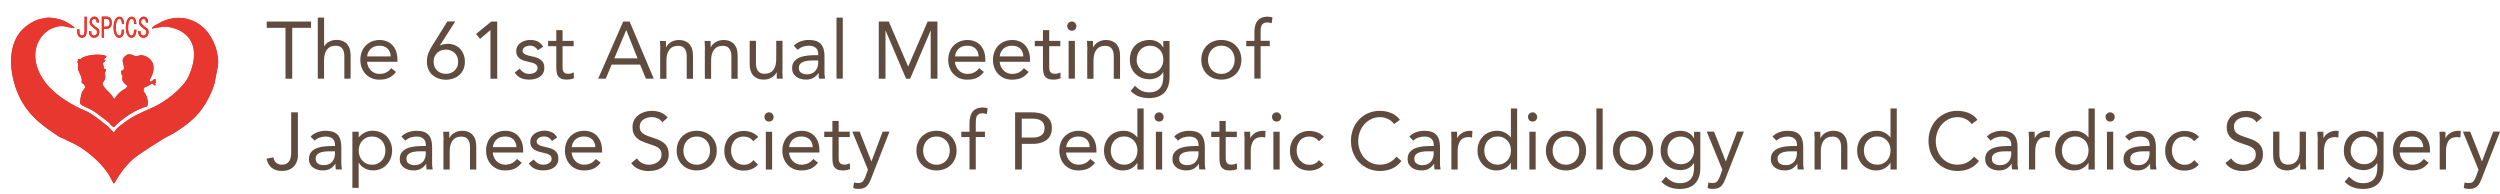 <?xml version="1.0" encoding="UTF-8"?>
<svg xmlns="http://www.w3.org/2000/svg" xmlns:xlink="http://www.w3.org/1999/xlink" viewBox="0 0 450 35">
  <defs>
    <style>
      .n {
        fill-rule: evenodd;
      }

      .n, .p, .q, .s {
        stroke-width: 0px;
      }

      .n, .q {
        fill: #e7372f;
      }

      .u {
        isolation: isolate;
      }

      .s {
        fill: #604c3f;
      }

    </style>
  </defs>
  <g class="u">
    <g id="m" data-name="logo">
      <g>
        <path class="s" d="m55.98,5.01h-3.38v9.16h-1.21V5.01h-3.38v-1.13h7.98v1.13Z"/>
        <path class="s" d="m57.21,3.17h1.13v5.13h.03c.08-.14.18-.27.32-.4.13-.13.3-.25.48-.36.19-.11.4-.19.63-.26.23-.07.48-.1.74-.1.44,0,.83.07,1.15.2.32.14.59.32.8.57s.37.54.47.88c.1.34.15.72.15,1.13v4.2h-1.13v-4.09c0-.57-.13-1.02-.38-1.35-.25-.33-.64-.49-1.17-.49-.37,0-.68.06-.95.19-.27.13-.48.31-.65.54-.17.23-.29.51-.38.83-.08.32-.12.67-.12,1.06v3.31h-1.13V3.17Z"/>
        <path class="s" d="m71.3,12.93c-.4.52-.85.89-1.33,1.1-.48.21-1.04.31-1.68.31-.53,0-1.01-.09-1.43-.28s-.78-.44-1.08-.76c-.29-.32-.52-.7-.68-1.13s-.24-.9-.24-1.4c0-.52.09-1.01.26-1.45.17-.44.41-.82.72-1.13.31-.31.67-.56,1.1-.73.42-.17.89-.26,1.39-.26.47,0,.91.08,1.3.24.4.16.74.39,1.02.7.28.31.5.68.66,1.12.15.44.23.94.23,1.5v.36h-5.47c.02.29.09.57.21.84.12.27.28.5.47.7.19.2.42.36.68.47.26.12.54.17.85.17.49,0,.91-.09,1.24-.26.34-.17.64-.43.91-.77l.85.67Zm-.97-2.78c-.02-.58-.21-1.05-.56-1.4-.36-.35-.85-.52-1.48-.52s-1.13.17-1.52.52c-.39.35-.62.81-.69,1.4h4.25Z"/>
        <path class="s" d="m79.19,8.16l.03.03c.19-.11.42-.18.67-.23.26-.05.49-.07.7-.07.44,0,.86.08,1.24.23.38.16.71.38.98.66s.49.63.64,1.03.23.83.23,1.31c0,.5-.09.95-.26,1.35-.17.4-.41.73-.72,1.01-.31.28-.67.49-1.09.64s-.87.23-1.35.23-.93-.07-1.35-.23-.78-.36-1.09-.64c-.31-.28-.55-.61-.72-1.01-.17-.4-.26-.85-.26-1.35,0-.59.09-1.11.27-1.56.18-.45.41-.89.69-1.34l2.72-4.35h1.42l-2.75,4.29Zm1.07.77c-.31,0-.6.05-.87.15-.27.1-.5.25-.7.44-.2.19-.35.42-.47.69-.12.27-.17.57-.17.9s.06.64.17.91c.12.27.27.49.47.68.2.19.43.33.7.44.27.1.56.15.87.15s.6-.05.87-.15c.27-.1.5-.25.7-.44.2-.19.35-.42.47-.68.12-.27.17-.57.17-.91s-.06-.63-.17-.9c-.12-.27-.27-.5-.47-.69-.2-.19-.43-.33-.7-.44-.27-.1-.56-.15-.87-.15Z"/>
        <path class="s" d="m89.49,14.17h-1.21V5.44h-.03l-1.84,1.56-.72-.89,2.75-2.24h1.06v10.29Z"/>
        <path class="s" d="m93.54,12.38c.22.28.47.5.73.67.27.16.6.25,1,.25.17,0,.35-.02.53-.06.18-.04.34-.1.48-.19s.26-.2.35-.33c.09-.13.13-.29.13-.47s-.04-.33-.12-.45c-.08-.12-.19-.22-.33-.3-.14-.08-.29-.15-.46-.2s-.35-.09-.54-.13c-.32-.07-.62-.15-.91-.23-.29-.09-.54-.2-.76-.34-.22-.14-.39-.32-.52-.55-.13-.22-.2-.51-.2-.86,0-.33.07-.62.22-.87.14-.25.34-.46.58-.63.24-.16.51-.29.81-.38.3-.09.61-.13.93-.13.48,0,.93.1,1.34.29.41.19.73.51.96.94l-.94.63c-.14-.24-.33-.44-.57-.59-.24-.15-.52-.23-.86-.23-.15,0-.31.02-.47.06-.16.04-.3.1-.43.17-.13.08-.23.18-.31.3s-.12.26-.12.41c0,.15.05.27.14.37.09.1.22.19.38.27.16.08.34.15.55.2.21.06.42.11.64.15.3.06.58.13.85.23.27.09.51.22.71.37.2.16.36.35.48.58.12.23.17.52.17.86,0,.39-.08.72-.23.99-.15.27-.36.49-.61.66-.26.17-.54.29-.87.37-.32.08-.65.12-.99.12-.58,0-1.08-.09-1.5-.27s-.8-.51-1.14-1l.9-.7Z"/>
        <path class="s" d="m103.26,8.32h-2v3.4c0,.22,0,.43.01.62,0,.19.05.35.12.49.07.14.17.25.3.33.13.08.33.12.58.12.16,0,.33-.02.51-.06.17-.04.34-.1.49-.17l.04,1.03c-.19.09-.41.15-.64.19-.24.04-.46.06-.67.06-.4,0-.73-.05-.97-.16s-.43-.26-.56-.45c-.14-.19-.22-.43-.27-.72-.04-.29-.07-.6-.07-.95v-3.74h-1.47v-.96h1.47v-1.93h1.13v1.93h2v.96Z"/>
        <path class="s" d="m112.19,3.87h1.14l4.35,10.29h-1.42l-1.04-2.53h-5.12l-1.06,2.53h-1.37l4.51-10.29Zm.55,1.57h-.03l-2.13,5.06h4.18l-2.02-5.06Z"/>
        <path class="s" d="m118.85,8.98c0-.31,0-.6-.03-.87-.02-.27-.03-.52-.03-.74h1.07c0,.18,0,.37.01.55,0,.18.01.37.01.57h.03c.08-.16.19-.32.33-.48.14-.15.31-.29.5-.41.19-.12.41-.22.65-.29.24-.07.5-.11.78-.11.44,0,.83.07,1.15.2.32.14.59.32.8.57s.37.54.47.88c.1.34.15.72.15,1.13v4.2h-1.13v-4.09c0-.57-.13-1.02-.38-1.35-.25-.33-.64-.49-1.17-.49-.37,0-.68.06-.95.19-.27.13-.48.31-.65.54-.17.23-.29.51-.38.83-.08.32-.12.67-.12,1.06v3.31h-1.13v-5.19Z"/>
        <path class="s" d="m126.89,8.98c0-.31,0-.6-.03-.87-.02-.27-.03-.52-.03-.74h1.07c0,.18,0,.37.01.55,0,.18.01.37.01.57h.03c.08-.16.19-.32.33-.48.14-.15.31-.29.5-.41.19-.12.41-.22.65-.29.24-.07.5-.11.78-.11.44,0,.83.07,1.15.2.32.14.59.32.8.57s.37.54.47.88c.1.34.15.72.15,1.13v4.2h-1.13v-4.09c0-.57-.13-1.02-.38-1.35-.25-.33-.64-.49-1.17-.49-.37,0-.68.06-.95.19-.27.13-.48.31-.65.54-.17.23-.29.51-.38.83-.08.32-.12.67-.12,1.06v3.31h-1.13v-5.19Z"/>
        <path class="s" d="m140.83,12.55c0,.31,0,.6.03.87.02.27.03.52.03.74h-1.07c0-.18,0-.37-.01-.55,0-.18-.01-.37-.01-.57h-.03c-.08.16-.19.32-.33.48s-.31.29-.5.41c-.19.12-.41.22-.65.29-.24.07-.5.11-.78.11-.44,0-.83-.07-1.15-.2-.32-.14-.59-.32-.8-.57-.21-.24-.37-.54-.47-.88-.1-.34-.15-.72-.15-1.13v-4.2h1.13v4.09c0,.57.13,1.02.38,1.35.25.33.64.49,1.17.49.37,0,.68-.06.95-.19.26-.13.48-.31.65-.54.17-.23.29-.51.38-.83.08-.32.12-.67.12-1.06v-3.31h1.13v5.19Z"/>
        <path class="s" d="m142.88,8.23c.35-.36.76-.62,1.24-.79.48-.17.96-.25,1.45-.25,1,0,1.73.24,2.17.71.44.48.67,1.2.67,2.17v2.92c0,.19,0,.4.03.6.02.21.04.4.07.57h-1.08c-.04-.16-.06-.33-.07-.52,0-.19,0-.36,0-.5h-.03c-.22.35-.52.63-.89.86-.37.22-.82.33-1.34.33-.35,0-.67-.04-.98-.13-.3-.09-.57-.22-.8-.39s-.41-.38-.54-.63c-.14-.25-.2-.54-.2-.87,0-.56.14-1,.43-1.32.29-.32.65-.56,1.08-.71.43-.15.89-.25,1.39-.29.5-.04.95-.06,1.37-.06h.43v-.2c0-.49-.15-.87-.44-1.12-.29-.25-.71-.38-1.24-.38-.37,0-.73.06-1.08.18-.35.12-.66.31-.93.56l-.71-.74Zm3.27,2.66c-.72,0-1.3.1-1.72.31s-.64.54-.64,1c0,.43.14.73.43.91s.64.27,1.06.27c.33,0,.61-.06.86-.17.25-.11.45-.26.61-.44.16-.18.29-.4.38-.65.09-.25.13-.51.14-.79v-.44h-1.13Z"/>
        <path class="s" d="m150.57,3.17h1.13v10.99h-1.13V3.17Z"/>
        <path class="s" d="m158.17,3.87h1.81l3.47,8.07h.03l3.5-8.07h1.76v10.29h-1.21V5.53h-.03l-3.67,8.64h-.74l-3.67-8.64h-.03v8.64h-1.21V3.87Z"/>
        <path class="s" d="m177.12,12.93c-.4.52-.85.89-1.33,1.1-.48.21-1.04.31-1.68.31-.53,0-1.01-.09-1.43-.28s-.78-.44-1.08-.76c-.29-.32-.52-.7-.68-1.13s-.24-.9-.24-1.4c0-.52.09-1.01.26-1.45.17-.44.41-.82.72-1.13.31-.31.67-.56,1.1-.73.42-.17.89-.26,1.39-.26.47,0,.91.08,1.3.24.4.16.74.39,1.02.7.28.31.5.68.66,1.12.15.44.23.94.23,1.5v.36h-5.47c.02.29.09.57.21.84.12.27.28.5.47.7.19.2.42.36.68.47.26.12.54.17.85.17.49,0,.91-.09,1.24-.26.34-.17.64-.43.91-.77l.85.67Zm-.97-2.78c-.02-.58-.21-1.05-.56-1.4-.36-.35-.85-.52-1.48-.52s-1.13.17-1.52.52c-.39.35-.62.81-.69,1.4h4.25Z"/>
        <path class="s" d="m185.17,12.93c-.4.52-.85.89-1.33,1.1-.48.21-1.04.31-1.68.31-.53,0-1.01-.09-1.43-.28s-.78-.44-1.08-.76c-.29-.32-.52-.7-.68-1.13s-.24-.9-.24-1.4c0-.52.09-1.01.26-1.45.17-.44.41-.82.72-1.13.31-.31.67-.56,1.1-.73.42-.17.89-.26,1.39-.26.47,0,.91.08,1.3.24.4.16.74.39,1.02.7.28.31.5.68.66,1.12.15.44.23.94.23,1.5v.36h-5.47c.02.29.09.57.21.84.12.27.28.5.47.7.19.2.42.36.68.47.26.12.54.17.85.17.49,0,.91-.09,1.24-.26.34-.17.64-.43.91-.77l.85.67Zm-.97-2.78c-.02-.58-.21-1.05-.56-1.4-.36-.35-.85-.52-1.48-.52s-1.13.17-1.52.52c-.39.35-.62.81-.69,1.4h4.25Z"/>
        <path class="s" d="m190.86,8.32h-2v3.4c0,.22,0,.43.01.62,0,.19.05.35.12.49.07.14.17.25.3.33.13.08.33.12.58.12.16,0,.33-.02.51-.06.17-.04.34-.1.49-.17l.04,1.03c-.19.09-.41.15-.64.19-.24.04-.46.06-.67.06-.4,0-.73-.05-.97-.16s-.43-.26-.56-.45c-.14-.19-.22-.43-.27-.72-.04-.29-.07-.6-.07-.95v-3.74h-1.47v-.96h1.47v-1.93h1.13v1.93h2v.96Z"/>
        <path class="s" d="m192.09,4.7c0-.22.08-.42.24-.58.16-.16.35-.25.59-.25s.43.08.59.25c.16.16.24.36.24.58,0,.24-.08.44-.23.6-.15.16-.35.23-.59.23s-.44-.08-.59-.23c-.15-.15-.23-.35-.23-.6Zm.26,2.66h1.13v6.8h-1.13v-6.8Z"/>
        <path class="s" d="m195.72,8.98c0-.31,0-.6-.03-.87-.02-.27-.03-.52-.03-.74h1.07c0,.18,0,.37.01.55,0,.18.01.37.01.57h.03c.08-.16.19-.32.33-.48.14-.15.31-.29.5-.41.19-.12.41-.22.65-.29.24-.07.5-.11.78-.11.44,0,.83.07,1.15.2.32.14.59.32.8.57s.37.54.47.88c.1.34.15.72.15,1.13v4.2h-1.13v-4.09c0-.57-.13-1.02-.38-1.35-.25-.33-.64-.49-1.17-.49-.37,0-.68.06-.95.19-.27.13-.48.31-.65.54-.17.23-.29.51-.38.83-.08.32-.12.67-.12,1.06v3.31h-1.13v-5.19Z"/>
        <path class="s" d="m210.52,13.86c0,1.24-.32,2.18-.95,2.83-.63.64-1.55.97-2.74.97-.67,0-1.27-.1-1.8-.29-.54-.19-1.04-.53-1.53-1l.81-.93c.36.39.74.68,1.14.88.4.2.86.3,1.38.3s.92-.08,1.25-.23c.33-.15.59-.35.79-.61.19-.26.33-.55.4-.88.08-.33.12-.67.12-1.03v-.87h-.03c-.27.44-.62.76-1.06.96s-.88.31-1.33.31c-.53,0-1.02-.09-1.46-.26-.44-.17-.82-.42-1.14-.73-.32-.31-.56-.68-.74-1.1-.17-.43-.26-.89-.26-1.4,0-.55.09-1.05.26-1.5.17-.45.42-.82.73-1.13.31-.31.69-.54,1.14-.71.44-.16.94-.25,1.48-.25.23,0,.46.03.69.08.23.05.46.14.67.25.22.11.41.25.59.42.17.17.32.37.43.59h.03v-1.16h1.13v6.5Zm-5.93-3.1c0,.35.06.67.19.97.13.3.3.55.51.77.22.22.47.39.76.52.29.13.6.19.93.19.39,0,.73-.07,1.03-.2.3-.14.55-.32.76-.55.21-.23.36-.49.47-.79.11-.3.16-.61.16-.94,0-.37-.06-.71-.17-1.01s-.28-.57-.49-.79c-.21-.22-.47-.39-.77-.52-.3-.12-.63-.18-.98-.18s-.68.07-.98.2-.54.31-.75.54c-.21.23-.37.49-.48.8-.12.31-.17.64-.17,1Z"/>
        <path class="s" d="m216.23,10.76c0-.53.09-1.02.27-1.45.18-.44.43-.81.75-1.13.32-.31.7-.56,1.14-.73.44-.17.93-.26,1.45-.26s1,.09,1.45.26c.44.17.82.42,1.14.73.32.32.57.69.75,1.13.18.44.27.92.27,1.45s-.09,1.02-.27,1.45c-.18.44-.43.81-.75,1.13-.32.32-.7.56-1.14.73-.44.17-.93.26-1.45.26s-1-.09-1.45-.26c-.44-.17-.82-.42-1.14-.73-.32-.31-.57-.69-.75-1.13-.18-.44-.27-.92-.27-1.45Zm1.21,0c0,.36.06.69.17,1,.11.31.27.57.48.8.21.23.47.41.76.54.29.13.62.2.99.2s.7-.07.99-.2c.29-.13.55-.31.76-.54.21-.23.37-.49.48-.8.11-.31.17-.64.17-1s-.06-.69-.17-1c-.11-.31-.27-.57-.48-.8-.21-.23-.47-.41-.76-.54s-.62-.2-.99-.2-.7.07-.99.2-.55.31-.76.54c-.21.23-.37.49-.48.8-.11.31-.17.64-.17,1Z"/>
        <path class="s" d="m225.79,8.32h-1.47v-.96h1.47v-1.53c0-.42.04-.8.12-1.14.08-.34.21-.64.4-.89.19-.25.44-.45.74-.59.31-.14.69-.21,1.14-.21.14,0,.3.01.46.04.16.03.3.07.4.13l-.16,1.02c-.27-.1-.53-.15-.77-.15-.29,0-.52.05-.68.15-.16.1-.29.24-.37.42-.08.18-.13.4-.14.65-.01.25-.02.52-.02.81v1.28h1.65v.96h-1.65v5.84h-1.13v-5.84Z"/>
        <path class="s" d="m53.65,27.85c0,.35-.05.7-.15,1.04-.1.34-.27.66-.49.94-.23.28-.53.51-.9.68s-.83.26-1.38.26c-.72,0-1.33-.18-1.81-.55-.48-.37-.79-.92-.93-1.66l1.21-.25c.08.41.24.73.5.97.26.24.6.36,1.03.36.35,0,.63-.06.85-.19.22-.13.39-.29.51-.49s.2-.44.25-.71c.05-.27.07-.54.07-.82v-7.21h1.21v7.63Z"/>
        <path class="s" d="m55.91,24.58c.35-.36.76-.62,1.24-.79.48-.17.96-.25,1.45-.25,1,0,1.73.24,2.17.71.44.48.67,1.2.67,2.17v2.92c0,.19,0,.4.03.6.02.21.04.4.07.57h-1.08c-.04-.16-.06-.33-.07-.52,0-.19,0-.36,0-.5h-.03c-.22.35-.52.63-.89.86-.37.22-.82.33-1.34.33-.35,0-.67-.04-.98-.13-.3-.09-.57-.22-.8-.39s-.41-.38-.54-.63c-.14-.25-.2-.54-.2-.87,0-.56.14-1,.43-1.32.29-.32.65-.56,1.08-.71.43-.15.89-.25,1.39-.29.5-.04.95-.06,1.37-.06h.43v-.2c0-.49-.15-.87-.44-1.12-.29-.25-.71-.38-1.24-.38-.37,0-.73.06-1.08.18-.35.12-.66.31-.93.56l-.71-.74Zm3.27,2.66c-.72,0-1.3.1-1.72.31s-.64.54-.64,1c0,.43.14.73.43.91s.64.27,1.06.27c.33,0,.61-.06.86-.17.25-.11.45-.26.61-.44.16-.18.29-.4.38-.65.09-.25.13-.51.14-.79v-.44h-1.13Z"/>
        <path class="s" d="m63.44,23.71h1.13v.99h.03c.31-.37.67-.65,1.08-.86.41-.2.86-.31,1.35-.31.53,0,1.01.09,1.45.27.44.18.81.43,1.12.75.31.32.55.7.72,1.13.17.44.26.91.26,1.42s-.09.99-.26,1.42c-.17.44-.41.81-.72,1.13-.3.32-.66.57-1.08.75s-.86.27-1.33.27c-.61,0-1.14-.13-1.6-.4-.46-.27-.79-.59-1-.98h-.03v4.52h-1.13v-10.12Zm1.13,3.4c0,.36.06.69.17,1,.11.31.27.57.48.8s.47.41.76.54c.29.13.62.2.99.2s.7-.07.99-.2c.29-.13.55-.31.76-.54.21-.23.37-.49.48-.8.11-.31.17-.64.17-1s-.06-.69-.17-1c-.11-.31-.27-.57-.48-.8-.21-.23-.47-.41-.76-.54-.29-.13-.62-.2-.99-.2s-.7.07-.99.2c-.29.13-.55.31-.76.54-.21.23-.37.49-.48.8-.11.31-.17.64-.17,1Z"/>
        <path class="s" d="m72.25,24.58c.35-.36.76-.62,1.24-.79.48-.17.96-.25,1.45-.25,1,0,1.73.24,2.17.71.44.48.67,1.2.67,2.17v2.92c0,.19,0,.4.03.6.02.21.04.4.07.57h-1.08c-.04-.16-.06-.33-.07-.52,0-.19,0-.36,0-.5h-.03c-.22.35-.52.63-.89.86-.37.22-.82.33-1.34.33-.35,0-.67-.04-.98-.13-.3-.09-.57-.22-.8-.39s-.41-.38-.54-.63c-.14-.25-.2-.54-.2-.87,0-.56.14-1,.43-1.32.29-.32.65-.56,1.08-.71.43-.15.89-.25,1.39-.29.5-.04.95-.06,1.37-.06h.43v-.2c0-.49-.15-.87-.44-1.12-.29-.25-.71-.38-1.24-.38-.37,0-.73.06-1.08.18-.35.12-.66.31-.93.56l-.71-.74Zm3.27,2.66c-.72,0-1.3.1-1.72.31s-.64.54-.64,1c0,.43.14.73.43.91s.64.27,1.06.27c.33,0,.61-.06.86-.17.25-.11.45-.26.61-.44.16-.18.29-.4.38-.65.09-.25.13-.51.14-.79v-.44h-1.13Z"/>
        <path class="s" d="m79.84,25.32c0-.31,0-.6-.03-.87-.02-.27-.03-.52-.03-.74h1.07c0,.18,0,.37.01.55,0,.18.01.37.01.57h.03c.08-.16.19-.32.33-.48.14-.15.31-.29.5-.41.19-.12.41-.22.65-.29.24-.07.5-.11.78-.11.44,0,.83.07,1.15.2.32.14.59.32.8.57s.37.54.47.88c.1.34.15.72.15,1.13v4.2h-1.13v-4.09c0-.57-.13-1.02-.38-1.35-.25-.33-.64-.49-1.17-.49-.37,0-.68.06-.95.19-.27.13-.48.31-.65.54-.17.23-.29.51-.38.83-.08.32-.12.67-.12,1.06v3.31h-1.13v-5.19Z"/>
        <path class="s" d="m93.93,29.27c-.4.52-.85.89-1.33,1.1-.48.21-1.04.31-1.68.31-.53,0-1.01-.09-1.43-.28s-.78-.44-1.08-.76c-.29-.32-.52-.7-.68-1.13s-.24-.9-.24-1.4c0-.52.09-1.01.26-1.45.17-.44.41-.82.72-1.13.31-.31.67-.56,1.1-.73.42-.17.89-.26,1.39-.26.47,0,.91.08,1.3.24.4.16.74.39,1.02.7.28.31.5.68.66,1.12.15.44.23.94.23,1.5v.36h-5.47c.02.29.09.57.21.84.12.27.28.5.47.7.19.2.42.36.68.47.26.12.54.17.85.17.49,0,.91-.09,1.24-.26.34-.17.64-.43.91-.77l.85.67Zm-.97-2.78c-.02-.58-.21-1.05-.56-1.4-.36-.35-.85-.52-1.48-.52s-1.13.17-1.52.52c-.39.35-.62.81-.69,1.4h4.25Z"/>
        <path class="s" d="m96.07,28.72c.22.28.47.5.73.67.27.16.6.25,1,.25.17,0,.35-.02.53-.06.18-.04.34-.1.48-.19s.26-.2.35-.33c.09-.13.13-.29.13-.47s-.04-.33-.12-.45c-.08-.12-.19-.22-.33-.3-.14-.08-.29-.15-.46-.2s-.35-.09-.54-.13c-.32-.07-.62-.15-.91-.23-.29-.09-.54-.2-.76-.34-.22-.14-.39-.32-.52-.55-.13-.22-.2-.51-.2-.86,0-.33.07-.62.22-.87.14-.25.34-.46.58-.63.24-.16.51-.29.81-.38.3-.09.61-.13.93-.13.48,0,.93.1,1.34.29.41.19.73.51.96.94l-.94.63c-.14-.24-.33-.44-.57-.59-.24-.15-.52-.23-.86-.23-.15,0-.31.02-.47.06-.16.04-.3.1-.43.17-.13.08-.23.18-.31.3s-.12.26-.12.41c0,.15.05.27.14.37.09.1.22.19.38.27.16.08.34.15.55.2.21.06.42.11.64.15.3.06.58.13.85.23.27.09.51.22.71.37.2.16.36.35.48.58.12.23.17.52.17.86,0,.39-.08.72-.23.99-.15.27-.36.49-.61.66-.26.17-.54.29-.87.37-.32.08-.65.12-.99.12-.58,0-1.08-.09-1.5-.27s-.8-.51-1.14-1l.9-.7Z"/>
        <path class="s" d="m108.13,29.27c-.4.52-.85.89-1.33,1.1-.48.21-1.04.31-1.68.31-.53,0-1.01-.09-1.43-.28s-.78-.44-1.08-.76c-.29-.32-.52-.7-.68-1.13s-.24-.9-.24-1.4c0-.52.09-1.01.26-1.45.17-.44.41-.82.72-1.13.31-.31.67-.56,1.1-.73.42-.17.89-.26,1.39-.26.47,0,.91.08,1.3.24.4.16.74.39,1.02.7.28.31.5.68.66,1.12.15.44.23.94.23,1.5v.36h-5.47c.02.29.09.57.21.84.12.27.28.5.47.7.19.2.42.36.68.47.26.12.54.17.85.17.49,0,.91-.09,1.24-.26.34-.17.64-.43.91-.77l.85.67Zm-.97-2.78c-.02-.58-.21-1.05-.56-1.4-.36-.35-.85-.52-1.48-.52s-1.13.17-1.52.52c-.39.35-.62.81-.69,1.4h4.25Z"/>
        <path class="s" d="m119.21,22.03c-.2-.33-.47-.57-.81-.72-.34-.15-.69-.23-1.06-.23-.27,0-.54.03-.8.1-.26.07-.49.17-.7.31-.21.14-.37.32-.5.54-.13.22-.19.48-.19.79,0,.23.04.44.11.62.07.18.19.34.35.49s.39.28.67.41c.28.13.62.25,1.03.38.4.13.78.26,1.15.41.37.15.7.33.98.55.28.22.51.5.68.84.17.33.25.75.25,1.26s-.1.96-.3,1.34c-.2.38-.47.69-.8.94-.33.25-.72.43-1.15.55-.43.12-.88.18-1.35.18-.3,0-.6-.03-.9-.08-.3-.05-.59-.14-.86-.25s-.53-.26-.77-.44c-.24-.18-.45-.4-.62-.66l1.04-.86c.22.38.53.66.93.86s.81.29,1.26.29c.26,0,.52-.04.79-.12.27-.08.5-.19.72-.34.21-.15.39-.34.52-.56.13-.22.2-.48.2-.77,0-.32-.05-.58-.16-.78-.11-.2-.27-.37-.49-.52s-.5-.28-.84-.39c-.34-.12-.73-.25-1.19-.41-.37-.12-.7-.25-1.01-.4-.31-.15-.58-.33-.8-.55-.23-.22-.4-.48-.54-.79s-.2-.67-.2-1.1c0-.49.1-.93.29-1.29.19-.37.45-.68.78-.92.33-.25.7-.43,1.11-.56.41-.13.85-.19,1.3-.19.58,0,1.11.09,1.58.27.48.18.9.49,1.28.94l-1,.87Z"/>
        <path class="s" d="m121.8,27.11c0-.53.09-1.02.27-1.45.18-.44.43-.81.75-1.13.32-.31.7-.56,1.14-.73.44-.17.93-.26,1.45-.26s1,.09,1.45.26c.44.17.82.42,1.14.73.32.32.57.69.75,1.13.18.44.27.92.27,1.45s-.09,1.02-.27,1.45c-.18.44-.43.81-.75,1.13-.32.32-.7.56-1.14.73-.44.17-.93.26-1.45.26s-1-.09-1.45-.26c-.44-.17-.82-.42-1.14-.73-.32-.31-.57-.69-.75-1.13-.18-.44-.27-.92-.27-1.45Zm1.21,0c0,.36.06.69.17,1,.11.31.27.57.48.8.21.23.47.41.76.54.29.13.62.2.99.2s.7-.07.99-.2c.29-.13.55-.31.76-.54.21-.23.37-.49.48-.8.11-.31.17-.64.17-1s-.06-.69-.17-1c-.11-.31-.27-.57-.48-.8-.21-.23-.47-.41-.76-.54s-.62-.2-.99-.2-.7.07-.99.2-.55.31-.76.54c-.21.23-.37.49-.48.8-.11.31-.17.64-.17,1Z"/>
        <path class="s" d="m135.59,25.41c-.24-.29-.5-.5-.78-.63s-.59-.2-.93-.2c-.38,0-.71.07-1,.2s-.53.31-.72.55c-.19.23-.33.5-.43.81-.1.31-.14.63-.14.98s.06.68.17.98c.11.31.27.57.46.81.2.23.44.41.72.55.28.13.59.2.94.2.74,0,1.32-.28,1.72-.84l.84.8c-.33.38-.71.65-1.16.83-.44.17-.91.26-1.4.26-.52,0-1-.09-1.43-.26-.43-.17-.8-.42-1.11-.74-.3-.32-.54-.7-.71-1.13-.17-.44-.25-.92-.25-1.44s.08-.99.25-1.42c.17-.44.41-.81.72-1.13.31-.32.68-.57,1.11-.75.43-.18.9-.27,1.42-.27s.98.09,1.42.26c.45.17.84.45,1.18.81l-.9.8Z"/>
        <path class="s" d="m137.59,21.05c0-.22.08-.42.24-.58.16-.16.35-.25.59-.25s.43.08.59.25c.16.16.24.36.24.58,0,.24-.08.44-.23.6-.15.16-.35.23-.59.23s-.44-.08-.59-.23c-.15-.15-.23-.35-.23-.6Zm.26,2.66h1.13v6.8h-1.13v-6.8Z"/>
        <path class="s" d="m147.26,29.27c-.4.52-.85.89-1.33,1.1-.48.21-1.04.31-1.68.31-.53,0-1.01-.09-1.43-.28s-.78-.44-1.08-.76c-.29-.32-.52-.7-.68-1.13s-.24-.9-.24-1.4c0-.52.09-1.01.26-1.45.17-.44.41-.82.72-1.13.31-.31.67-.56,1.1-.73.42-.17.89-.26,1.39-.26.47,0,.91.08,1.3.24.4.16.74.39,1.02.7.28.31.5.68.66,1.12.15.44.23.94.23,1.5v.36h-5.47c.02.29.09.57.21.84.12.27.28.5.47.7.19.2.42.36.68.47.26.12.54.17.85.17.49,0,.91-.09,1.24-.26.34-.17.64-.43.91-.77l.85.67Zm-.97-2.78c-.02-.58-.21-1.05-.56-1.4-.36-.35-.85-.52-1.48-.52s-1.13.17-1.52.52c-.39.35-.62.81-.69,1.4h4.25Z"/>
        <path class="s" d="m152.96,24.67h-2v3.4c0,.22,0,.43.01.62,0,.19.05.35.12.49.07.14.17.25.3.33.13.08.33.12.58.12.16,0,.33-.02.51-.06.17-.04.34-.1.49-.17l.04,1.03c-.19.09-.41.15-.64.19-.24.04-.46.06-.67.06-.4,0-.73-.05-.97-.16s-.43-.26-.56-.45c-.14-.19-.22-.43-.27-.72-.04-.29-.07-.6-.07-.95v-3.74h-1.47v-.96h1.47v-1.93h1.13v1.93h2v.96Z"/>
        <path class="s" d="m156.84,32.07c-.12.29-.23.55-.35.79-.12.24-.27.44-.43.61-.17.17-.37.3-.61.39-.24.09-.52.14-.86.14-.16,0-.34,0-.51-.03-.18-.02-.34-.07-.5-.15l.14-.99c.12.05.24.08.36.09.13.01.27.02.43.02.37,0,.64-.1.81-.31.17-.2.32-.48.45-.81l.46-1.28-2.81-6.85h1.32l2.1,5.34h.03l2.01-5.34h1.23l-3.27,8.36Z"/>
        <path class="s" d="m164.95,27.11c0-.53.09-1.02.28-1.45.18-.44.43-.81.75-1.13.32-.31.7-.56,1.14-.73.44-.17.93-.26,1.45-.26s1,.09,1.45.26c.44.17.82.42,1.14.73.32.32.57.69.75,1.13s.28.92.28,1.45-.09,1.02-.28,1.45c-.18.44-.43.81-.75,1.13-.32.32-.7.56-1.14.73-.44.17-.93.26-1.45.26s-1-.09-1.45-.26c-.44-.17-.82-.42-1.14-.73-.32-.31-.57-.69-.75-1.13-.18-.44-.28-.92-.28-1.45Zm1.21,0c0,.36.06.69.17,1,.11.31.27.57.48.8s.47.41.76.54c.29.13.62.2.99.2s.7-.07.99-.2c.29-.13.55-.31.76-.54.21-.23.37-.49.48-.8.11-.31.17-.64.17-1s-.06-.69-.17-1c-.11-.31-.27-.57-.48-.8-.21-.23-.47-.41-.76-.54s-.62-.2-.99-.2-.7.07-.99.2c-.29.13-.55.31-.76.54-.21.23-.37.49-.48.8-.11.31-.17.64-.17,1Z"/>
        <path class="s" d="m174.51,24.67h-1.48v-.96h1.48v-1.53c0-.42.04-.8.12-1.14.08-.34.21-.64.4-.89.19-.25.44-.45.74-.59.31-.14.69-.21,1.14-.21.14,0,.3.01.46.04.16.03.3.07.41.13l-.16,1.02c-.27-.1-.53-.15-.77-.15-.29,0-.52.05-.68.15-.16.1-.29.24-.37.42-.08.18-.13.4-.14.65-.01.25-.02.52-.02.81v1.28h1.65v.96h-1.65v5.84h-1.13v-5.84Z"/>
        <path class="s" d="m182.71,20.22h3.04c.47,0,.92.05,1.35.14.43.09.81.25,1.14.47.33.22.6.51.8.87.2.36.3.81.3,1.35,0,.56-.11,1.03-.32,1.4s-.48.66-.82.87-.7.36-1.09.45-.77.13-1.13.13h-2.05v4.62h-1.21v-10.29Zm1.21,4.54h2.05c.61,0,1.1-.14,1.48-.41s.57-.71.57-1.29-.19-1.01-.57-1.29c-.38-.28-.87-.41-1.48-.41h-2.05v3.4Z"/>
        <path class="s" d="m197.12,29.27c-.41.52-.85.89-1.33,1.1-.48.21-1.04.31-1.68.31-.53,0-1.01-.09-1.43-.28-.42-.19-.78-.44-1.08-.76-.29-.32-.52-.7-.68-1.13-.16-.44-.24-.9-.24-1.4,0-.52.09-1.01.26-1.45.17-.44.41-.82.72-1.13.31-.31.67-.56,1.1-.73.42-.17.89-.26,1.39-.26.47,0,.91.08,1.3.24.4.16.74.39,1.02.7.28.31.5.68.66,1.12.15.44.23.94.23,1.5v.36h-5.47c.02.29.09.57.21.84.12.27.28.5.47.7.19.2.42.36.68.47.26.12.54.17.85.17.49,0,.91-.09,1.24-.26.34-.17.64-.43.91-.77l.85.67Zm-.97-2.78c-.02-.58-.21-1.05-.56-1.4-.36-.35-.85-.52-1.47-.52s-1.13.17-1.52.52c-.39.35-.62.81-.69,1.4h4.25Z"/>
        <path class="s" d="m204.74,29.3h-.03c-.21.39-.55.71-1,.98-.46.27-.99.4-1.6.4-.47,0-.92-.09-1.33-.27-.41-.18-.77-.43-1.08-.75-.3-.32-.54-.7-.72-1.13-.17-.44-.26-.91-.26-1.42s.09-.99.26-1.42c.17-.44.41-.81.72-1.13.31-.32.68-.57,1.12-.75.44-.18.92-.27,1.45-.27.49,0,.94.1,1.35.31.41.2.77.49,1.08.86h.03v-5.18h1.13v10.99h-1.13v-1.21Zm0-2.2c0-.36-.06-.69-.17-1-.11-.31-.27-.57-.48-.8-.21-.23-.47-.41-.76-.54s-.62-.2-.99-.2-.7.07-.99.2c-.29.13-.55.31-.76.54-.21.23-.37.49-.48.8-.11.31-.17.64-.17,1s.06.69.17,1c.11.31.27.57.48.8s.47.41.76.54c.29.13.62.2.99.2s.7-.07.99-.2c.29-.13.55-.31.76-.54.21-.23.37-.49.48-.8.11-.31.17-.64.17-1Z"/>
        <path class="s" d="m207.8,21.05c0-.22.08-.42.24-.58.16-.16.35-.25.59-.25s.43.08.59.25c.16.16.24.36.24.58,0,.24-.08.44-.23.6-.15.16-.35.23-.59.23s-.44-.08-.59-.23c-.15-.15-.23-.35-.23-.6Zm.26,2.66h1.13v6.8h-1.13v-6.8Z"/>
        <path class="s" d="m211.34,24.58c.35-.36.76-.62,1.24-.79.48-.17.96-.25,1.45-.25,1,0,1.73.24,2.17.71.44.48.67,1.2.67,2.17v2.92c0,.19,0,.4.03.6.02.21.04.4.07.57h-1.08c-.04-.16-.06-.33-.07-.52,0-.19,0-.36,0-.5h-.03c-.22.35-.52.63-.89.86-.37.22-.82.33-1.34.33-.35,0-.67-.04-.98-.13-.3-.09-.57-.22-.8-.39s-.41-.38-.54-.63c-.13-.25-.2-.54-.2-.87,0-.56.14-1,.43-1.32.29-.32.65-.56,1.08-.71.43-.15.89-.25,1.39-.29.5-.04.95-.06,1.37-.06h.43v-.2c0-.49-.15-.87-.44-1.12-.29-.25-.71-.38-1.24-.38-.37,0-.73.06-1.08.18-.35.12-.66.31-.93.56l-.71-.74Zm3.27,2.66c-.72,0-1.3.1-1.72.31-.42.2-.64.54-.64,1,0,.43.14.73.43.91.28.18.64.27,1.06.27.33,0,.61-.06.86-.17.25-.11.45-.26.61-.44.16-.18.29-.4.38-.65.09-.25.13-.51.14-.79v-.44h-1.13Z"/>
        <path class="s" d="m222.63,24.67h-2v3.4c0,.22,0,.43.01.62,0,.19.05.35.12.49s.17.25.3.33c.13.08.33.12.58.12.16,0,.33-.02.51-.06.17-.04.34-.1.49-.17l.04,1.03c-.19.09-.41.15-.64.19-.24.04-.46.06-.67.06-.4,0-.73-.05-.97-.16s-.43-.26-.56-.45c-.14-.19-.22-.43-.27-.72-.04-.29-.07-.6-.07-.95v-3.74h-1.48v-.96h1.48v-1.93h1.13v1.93h2v.96Z"/>
        <path class="s" d="m224.02,25.32c0-.31,0-.6-.03-.87-.02-.27-.03-.52-.03-.74h1.07c0,.18,0,.37.01.55,0,.18.01.37.01.57h.03c.08-.16.19-.32.33-.48.14-.15.31-.29.5-.41.19-.12.41-.22.65-.29s.5-.11.78-.11c.08,0,.15,0,.23.01.08,0,.15.03.23.06l-.07,1.15c-.19-.06-.4-.09-.61-.09-.69,0-1.2.23-1.51.68-.31.45-.47,1.07-.47,1.85v3.31h-1.13v-5.19Z"/>
        <path class="s" d="m228.95,21.05c0-.22.08-.42.24-.58.16-.16.35-.25.59-.25s.43.08.59.25c.16.16.24.36.24.58,0,.24-.08.44-.23.6-.15.16-.35.23-.59.23s-.44-.08-.59-.23c-.15-.15-.23-.35-.23-.6Zm.26,2.66h1.13v6.8h-1.13v-6.8Z"/>
        <path class="s" d="m237.4,25.41c-.24-.29-.5-.5-.78-.63-.28-.13-.59-.2-.93-.2-.38,0-.71.07-1,.2s-.53.31-.72.55c-.19.23-.33.5-.43.81-.1.31-.14.63-.14.98s.06.68.17.98c.11.31.26.57.46.81.2.23.44.41.72.55.28.13.59.2.94.2.74,0,1.32-.28,1.72-.84l.84.8c-.33.38-.71.65-1.16.83-.44.17-.91.26-1.4.26-.52,0-1-.09-1.43-.26-.43-.17-.8-.42-1.11-.74-.3-.32-.54-.7-.71-1.13-.17-.44-.25-.92-.25-1.44s.08-.99.25-1.42.41-.81.72-1.13c.31-.32.68-.57,1.11-.75.43-.18.9-.27,1.42-.27s.98.09,1.42.26c.45.17.84.45,1.18.81l-.9.8Z"/>
        <path class="s" d="m250.95,22.34c-.31-.42-.69-.73-1.14-.94-.45-.21-.93-.31-1.42-.31-.57,0-1.09.12-1.57.35-.48.23-.89.55-1.24.94-.35.39-.62.85-.81,1.37-.19.52-.29,1.06-.29,1.62,0,.6.1,1.16.29,1.68.19.52.46.97.8,1.35.34.38.75.69,1.23.91.48.22,1,.33,1.58.33.63,0,1.19-.12,1.68-.37.49-.25.92-.6,1.29-1.07l.91.77c-.46.62-1.02,1.08-1.67,1.37-.65.29-1.39.44-2.21.44-.73,0-1.42-.14-2.05-.41s-1.19-.65-1.66-1.13c-.47-.48-.83-1.05-1.1-1.71-.26-.66-.4-1.38-.4-2.17s.13-1.46.38-2.12c.26-.66.61-1.23,1.08-1.72.46-.48,1.01-.87,1.65-1.15.64-.28,1.33-.42,2.1-.42.69,0,1.36.13,2,.38.64.25,1.18.66,1.61,1.24l-1.06.77Z"/>
        <path class="s" d="m253.67,24.58c.35-.36.76-.62,1.24-.79.48-.17.96-.25,1.45-.25,1,0,1.73.24,2.17.71.44.48.67,1.2.67,2.17v2.92c0,.19,0,.4.03.6.02.21.04.4.07.57h-1.08c-.04-.16-.06-.33-.07-.52,0-.19,0-.36,0-.5h-.03c-.22.35-.52.63-.89.86-.37.22-.82.33-1.34.33-.35,0-.67-.04-.98-.13-.3-.09-.57-.22-.8-.39s-.41-.38-.54-.63c-.13-.25-.2-.54-.2-.87,0-.56.14-1,.43-1.32.29-.32.65-.56,1.08-.71.43-.15.89-.25,1.39-.29.5-.04.95-.06,1.37-.06h.43v-.2c0-.49-.15-.87-.44-1.12-.29-.25-.71-.38-1.24-.38-.37,0-.73.06-1.08.18-.35.12-.66.31-.93.56l-.71-.74Zm3.27,2.66c-.72,0-1.3.1-1.72.31-.42.2-.64.54-.64,1,0,.43.14.73.43.91.28.18.64.27,1.06.27.33,0,.61-.06.86-.17.25-.11.45-.26.61-.44.16-.18.29-.4.38-.65.09-.25.13-.51.14-.79v-.44h-1.13Z"/>
        <path class="s" d="m261.26,25.32c0-.31,0-.6-.03-.87-.02-.27-.03-.52-.03-.74h1.07c0,.18,0,.37.01.55,0,.18.01.37.01.57h.03c.08-.16.19-.32.33-.48.14-.15.31-.29.5-.41.19-.12.41-.22.65-.29s.5-.11.78-.11c.08,0,.15,0,.23.01.08,0,.15.03.23.06l-.07,1.15c-.19-.06-.4-.09-.61-.09-.69,0-1.2.23-1.51.68-.31.45-.47,1.07-.47,1.85v3.31h-1.13v-5.19Z"/>
        <path class="s" d="m271.97,29.3h-.03c-.21.39-.55.71-1,.98-.46.27-.99.4-1.6.4-.47,0-.92-.09-1.33-.27-.41-.18-.77-.43-1.08-.75-.3-.32-.54-.7-.72-1.13-.17-.44-.26-.91-.26-1.42s.09-.99.26-1.42c.17-.44.41-.81.72-1.13.31-.32.68-.57,1.12-.75.44-.18.92-.27,1.45-.27.49,0,.94.1,1.35.31.41.2.77.49,1.08.86h.03v-5.18h1.13v10.99h-1.13v-1.21Zm0-2.2c0-.36-.06-.69-.17-1-.11-.31-.27-.57-.48-.8-.21-.23-.47-.41-.76-.54s-.62-.2-.99-.2-.7.07-.99.2c-.29.13-.55.31-.76.54-.21.23-.37.49-.48.8-.11.31-.17.64-.17,1s.06.69.17,1c.11.31.27.57.48.8s.47.41.76.54c.29.13.62.2.99.2s.7-.07.99-.2c.29-.13.55-.31.76-.54.21-.23.37-.49.48-.8.11-.31.17-.64.17-1Z"/>
        <path class="s" d="m275.03,21.05c0-.22.08-.42.24-.58.16-.16.35-.25.59-.25s.43.08.59.25c.16.16.24.36.24.58,0,.24-.08.44-.23.6-.15.16-.35.23-.59.23s-.44-.08-.59-.23c-.15-.15-.23-.35-.23-.6Zm.26,2.66h1.13v6.8h-1.13v-6.8Z"/>
        <path class="s" d="m278.26,27.11c0-.53.09-1.02.28-1.45.18-.44.43-.81.75-1.13.32-.31.7-.56,1.14-.73.44-.17.93-.26,1.45-.26s1,.09,1.45.26c.44.17.82.42,1.14.73.32.32.57.69.75,1.13s.28.92.28,1.45-.09,1.02-.28,1.45c-.18.44-.43.81-.75,1.13-.32.32-.7.56-1.14.73-.44.17-.93.26-1.45.26s-1-.09-1.45-.26c-.44-.17-.82-.42-1.14-.73-.32-.31-.57-.69-.75-1.13-.18-.44-.28-.92-.28-1.45Zm1.21,0c0,.36.06.69.17,1,.11.31.27.57.48.8s.47.41.76.54c.29.13.62.2.99.2s.7-.07.99-.2c.29-.13.55-.31.76-.54.21-.23.37-.49.48-.8.11-.31.17-.64.17-1s-.06-.69-.17-1c-.11-.31-.27-.57-.48-.8-.21-.23-.47-.41-.76-.54s-.62-.2-.99-.2-.7.07-.99.2c-.29.13-.55.31-.76.54-.21.23-.37.49-.48.8-.11.31-.17.64-.17,1Z"/>
        <path class="s" d="m287.35,19.52h1.13v10.99h-1.13v-10.99Z"/>
        <path class="s" d="m290.33,27.11c0-.53.09-1.02.28-1.45.18-.44.43-.81.75-1.13.32-.31.7-.56,1.14-.73.44-.17.93-.26,1.45-.26s1,.09,1.45.26c.44.17.82.42,1.14.73.32.32.57.69.75,1.13s.28.92.28,1.45-.09,1.02-.28,1.45c-.18.44-.43.81-.75,1.13-.32.32-.7.56-1.14.73-.44.17-.93.26-1.45.26s-1-.09-1.45-.26c-.44-.17-.82-.42-1.14-.73-.32-.31-.57-.69-.75-1.13-.18-.44-.28-.92-.28-1.45Zm1.21,0c0,.36.06.69.17,1,.11.31.27.57.48.8s.47.41.76.54c.29.13.62.2.99.2s.7-.07.99-.2c.29-.13.55-.31.76-.54.21-.23.37-.49.48-.8.11-.31.17-.64.17-1s-.06-.69-.17-1c-.11-.31-.27-.57-.48-.8-.21-.23-.47-.41-.76-.54s-.62-.2-.99-.2-.7.07-.99.2c-.29.13-.55.31-.76.54-.21.23-.37.49-.48.8-.11.31-.17.64-.17,1Z"/>
        <path class="s" d="m306.06,30.21c0,1.24-.32,2.18-.95,2.83-.63.64-1.55.97-2.74.97-.66,0-1.27-.1-1.8-.29-.54-.19-1.04-.53-1.53-1l.81-.93c.36.39.74.68,1.14.88.4.2.86.3,1.38.3s.92-.08,1.25-.23c.33-.15.6-.35.79-.61.19-.26.33-.55.4-.88.08-.33.12-.67.12-1.03v-.87h-.03c-.27.44-.62.76-1.06.96-.43.2-.88.31-1.33.31-.53,0-1.02-.09-1.46-.26-.44-.17-.82-.42-1.14-.73-.32-.31-.56-.68-.74-1.1-.17-.43-.26-.89-.26-1.4,0-.55.09-1.05.26-1.5.17-.45.42-.82.73-1.13.31-.31.69-.54,1.14-.71.44-.16.94-.25,1.48-.25.23,0,.46.03.69.08.23.05.46.14.67.25.22.11.41.25.59.42.17.17.32.37.43.59h.03v-1.16h1.13v6.5Zm-5.93-3.1c0,.35.06.67.19.97.13.3.3.55.51.77.22.22.47.39.76.52.29.13.6.19.93.19.39,0,.73-.07,1.03-.2s.55-.32.76-.55c.21-.23.36-.49.47-.79.11-.3.16-.61.16-.94,0-.37-.06-.71-.17-1.01-.12-.31-.28-.57-.49-.79-.21-.22-.47-.39-.77-.52-.3-.12-.63-.18-.98-.18s-.68.07-.98.2c-.29.13-.54.31-.75.54-.21.23-.37.49-.48.8-.12.31-.17.64-.17,1Z"/>
        <path class="s" d="m310.63,32.07c-.12.29-.23.55-.35.79-.12.24-.27.44-.43.61-.17.17-.37.3-.61.39-.24.09-.52.14-.86.14-.16,0-.33,0-.51-.03-.18-.02-.34-.07-.5-.15l.14-.99c.12.05.24.08.36.09.13.01.27.02.43.02.37,0,.64-.1.81-.31.17-.2.32-.48.45-.81l.46-1.28-2.81-6.85h1.32l2.1,5.34h.03l2.01-5.34h1.23l-3.27,8.36Z"/>
        <path class="s" d="m319.05,24.58c.35-.36.76-.62,1.24-.79.48-.17.96-.25,1.45-.25,1,0,1.73.24,2.17.71.44.48.67,1.2.67,2.17v2.92c0,.19,0,.4.03.6.02.21.04.4.07.57h-1.08c-.04-.16-.06-.33-.07-.52,0-.19,0-.36,0-.5h-.03c-.22.35-.52.63-.89.86-.37.22-.82.33-1.34.33-.35,0-.67-.04-.98-.13-.3-.09-.57-.22-.8-.39s-.41-.38-.54-.63c-.13-.25-.2-.54-.2-.87,0-.56.14-1,.43-1.32.29-.32.65-.56,1.08-.71.43-.15.89-.25,1.39-.29.5-.04.95-.06,1.37-.06h.43v-.2c0-.49-.15-.87-.44-1.12-.29-.25-.71-.38-1.24-.38-.37,0-.73.06-1.08.18-.35.12-.66.31-.93.56l-.71-.74Zm3.27,2.66c-.72,0-1.3.1-1.72.31-.42.2-.64.54-.64,1,0,.43.14.73.43.91.28.18.64.27,1.06.27.33,0,.61-.06.86-.17.25-.11.45-.26.61-.44.16-.18.29-.4.38-.65.09-.25.13-.51.14-.79v-.44h-1.13Z"/>
        <path class="s" d="m326.64,25.32c0-.31,0-.6-.03-.87-.02-.27-.03-.52-.03-.74h1.07c0,.18,0,.37.01.55,0,.18.01.37.01.57h.03c.08-.16.19-.32.33-.48.14-.15.31-.29.5-.41.19-.12.41-.22.65-.29s.5-.11.78-.11c.44,0,.83.07,1.15.2s.59.32.8.57.37.54.47.88.15.72.15,1.13v4.2h-1.13v-4.09c0-.57-.13-1.02-.38-1.35-.25-.33-.64-.49-1.17-.49-.37,0-.68.06-.95.19-.27.13-.48.31-.65.54-.17.23-.29.51-.38.83-.08.32-.12.67-.12,1.06v3.31h-1.13v-5.19Z"/>
        <path class="s" d="m340.3,29.3h-.03c-.21.39-.55.71-1,.98-.46.27-.99.4-1.6.4-.47,0-.92-.09-1.33-.27-.41-.18-.77-.43-1.08-.75-.3-.32-.54-.7-.72-1.13-.17-.44-.26-.91-.26-1.42s.09-.99.26-1.42c.17-.44.41-.81.72-1.13.31-.32.68-.57,1.12-.75.44-.18.92-.27,1.45-.27.49,0,.94.1,1.35.31.41.2.77.49,1.08.86h.03v-5.18h1.13v10.99h-1.13v-1.21Zm0-2.2c0-.36-.06-.69-.17-1-.11-.31-.27-.57-.48-.8-.21-.23-.47-.41-.76-.54s-.62-.2-.99-.2-.7.07-.99.2c-.29.13-.55.31-.76.54-.21.23-.37.49-.48.8-.11.31-.17.64-.17,1s.06.69.17,1c.11.31.27.57.48.8s.47.41.76.54c.29.13.62.2.99.2s.7-.07.99-.2c.29-.13.55-.31.76-.54.21-.23.37-.49.48-.8.11-.31.17-.64.17-1Z"/>
        <path class="s" d="m354.91,22.34c-.31-.42-.69-.73-1.14-.94-.45-.21-.93-.31-1.42-.31-.57,0-1.09.12-1.57.35-.48.23-.89.55-1.24.94-.35.39-.62.85-.81,1.37-.19.52-.29,1.06-.29,1.62,0,.6.1,1.16.29,1.68.19.52.46.97.8,1.35.34.38.75.69,1.23.91.48.22,1,.33,1.58.33.63,0,1.19-.12,1.68-.37.49-.25.92-.6,1.29-1.07l.91.77c-.46.62-1.02,1.08-1.67,1.37-.65.29-1.39.44-2.21.44-.73,0-1.42-.14-2.05-.41s-1.19-.65-1.66-1.13c-.47-.48-.83-1.05-1.1-1.71-.26-.66-.4-1.38-.4-2.17s.13-1.46.38-2.12c.26-.66.61-1.23,1.08-1.72.46-.48,1.01-.87,1.65-1.15.64-.28,1.33-.42,2.1-.42.69,0,1.36.13,2,.38.64.25,1.18.66,1.61,1.24l-1.06.77Z"/>
        <path class="s" d="m357.63,24.58c.35-.36.76-.62,1.24-.79.48-.17.96-.25,1.45-.25,1,0,1.73.24,2.17.71.44.48.67,1.2.67,2.17v2.92c0,.19,0,.4.03.6.02.21.04.4.07.57h-1.08c-.04-.16-.06-.33-.07-.52,0-.19,0-.36,0-.5h-.03c-.22.35-.52.63-.89.86-.37.22-.82.33-1.34.33-.35,0-.67-.04-.98-.13-.3-.09-.57-.22-.8-.39s-.41-.38-.54-.63c-.13-.25-.2-.54-.2-.87,0-.56.14-1,.43-1.32.29-.32.65-.56,1.08-.71.43-.15.89-.25,1.39-.29.5-.04.95-.06,1.37-.06h.43v-.2c0-.49-.15-.87-.44-1.12-.29-.25-.71-.38-1.24-.38-.37,0-.73.06-1.08.18-.35.12-.66.31-.93.56l-.71-.74Zm3.27,2.66c-.72,0-1.3.1-1.72.31-.42.2-.64.54-.64,1,0,.43.14.73.43.91.28.18.64.27,1.06.27.33,0,.61-.06.86-.17.25-.11.45-.26.61-.44.16-.18.29-.4.38-.65.09-.25.13-.51.14-.79v-.44h-1.13Z"/>
        <path class="s" d="m365.22,25.32c0-.31,0-.6-.03-.87-.02-.27-.03-.52-.03-.74h1.07c0,.18,0,.37.01.55,0,.18.01.37.01.57h.03c.08-.16.19-.32.33-.48.14-.15.31-.29.5-.41.19-.12.41-.22.65-.29s.5-.11.78-.11c.08,0,.15,0,.23.01.08,0,.15.03.23.06l-.07,1.15c-.19-.06-.4-.09-.61-.09-.69,0-1.2.23-1.51.68-.31.45-.47,1.07-.47,1.85v3.31h-1.13v-5.19Z"/>
        <path class="s" d="m375.94,29.3h-.03c-.21.39-.55.71-1,.98-.46.27-.99.4-1.6.4-.47,0-.92-.09-1.33-.27-.41-.18-.77-.43-1.08-.75-.3-.32-.54-.7-.72-1.13-.17-.44-.26-.91-.26-1.42s.09-.99.26-1.42c.17-.44.41-.81.72-1.13.31-.32.68-.57,1.12-.75.44-.18.92-.27,1.45-.27.49,0,.94.1,1.35.31.41.2.77.49,1.08.86h.03v-5.18h1.13v10.99h-1.13v-1.21Zm0-2.2c0-.36-.06-.69-.17-1-.11-.31-.27-.57-.48-.8-.21-.23-.47-.41-.76-.54s-.62-.2-.99-.2-.7.07-.99.2c-.29.13-.55.31-.76.54-.21.23-.37.49-.48.8-.11.31-.17.64-.17,1s.06.69.17,1c.11.31.27.57.48.8s.47.41.76.54c.29.13.62.2.99.2s.7-.07.99-.2c.29-.13.55-.31.76-.54.21-.23.37-.49.48-.8.11-.31.17-.64.17-1Z"/>
        <path class="s" d="m378.99,21.05c0-.22.08-.42.24-.58.16-.16.35-.25.59-.25s.43.08.59.25c.16.16.24.36.24.58,0,.24-.08.44-.23.6-.15.16-.35.23-.59.23s-.44-.08-.59-.23c-.15-.15-.23-.35-.23-.6Zm.26,2.66h1.13v6.8h-1.13v-6.8Z"/>
        <path class="s" d="m382.53,24.58c.35-.36.76-.62,1.24-.79.48-.17.96-.25,1.45-.25,1,0,1.73.24,2.17.71.44.48.67,1.2.67,2.17v2.92c0,.19,0,.4.03.6.02.21.04.4.07.57h-1.08c-.04-.16-.06-.33-.07-.52,0-.19,0-.36,0-.5h-.03c-.22.35-.52.63-.89.86-.37.22-.82.33-1.34.33-.35,0-.67-.04-.98-.13-.3-.09-.57-.22-.8-.39s-.41-.38-.54-.63c-.13-.25-.2-.54-.2-.87,0-.56.14-1,.43-1.32.29-.32.65-.56,1.08-.71.43-.15.89-.25,1.39-.29.5-.04.95-.06,1.37-.06h.43v-.2c0-.49-.15-.87-.44-1.12-.29-.25-.71-.38-1.24-.38-.37,0-.73.06-1.08.18-.35.12-.66.31-.93.56l-.71-.74Zm3.27,2.66c-.72,0-1.3.1-1.72.31-.42.2-.64.54-.64,1,0,.43.14.73.43.91.28.18.64.27,1.06.27.33,0,.61-.06.86-.17.25-.11.45-.26.61-.44.16-.18.29-.4.38-.65.09-.25.13-.51.14-.79v-.44h-1.13Z"/>
        <path class="s" d="m394.94,25.41c-.24-.29-.5-.5-.78-.63-.28-.13-.59-.2-.93-.2-.38,0-.71.07-1,.2s-.53.31-.72.55c-.19.23-.33.5-.43.81-.1.31-.14.63-.14.98s.06.68.17.98c.11.31.26.57.46.81.2.23.44.41.72.55.28.13.59.2.94.2.74,0,1.32-.28,1.72-.84l.84.8c-.33.38-.71.65-1.16.83-.44.17-.91.26-1.4.26-.52,0-1-.09-1.43-.26-.43-.17-.8-.42-1.11-.74-.3-.32-.54-.7-.71-1.13-.17-.44-.25-.92-.25-1.44s.08-.99.25-1.42.41-.81.72-1.13c.31-.32.68-.57,1.11-.75.43-.18.9-.27,1.42-.27s.98.09,1.42.26c.45.17.84.45,1.18.81l-.9.8Z"/>
        <path class="s" d="m406.17,22.03c-.2-.33-.47-.57-.81-.72-.34-.15-.69-.23-1.06-.23-.27,0-.54.03-.8.1-.26.07-.49.17-.7.31-.21.14-.37.32-.5.54-.13.22-.19.48-.19.79,0,.23.04.44.11.62.07.18.19.34.35.49.16.15.39.28.67.41.28.13.62.25,1.03.38.39.13.78.26,1.15.41s.7.33.98.55c.28.22.51.5.68.84s.25.75.25,1.26-.1.96-.3,1.34c-.2.38-.47.69-.8.94-.33.25-.72.43-1.15.55-.43.12-.88.18-1.35.18-.3,0-.6-.03-.9-.08-.3-.05-.59-.14-.86-.25-.27-.11-.53-.26-.77-.44-.24-.18-.45-.4-.62-.66l1.04-.86c.22.38.53.66.93.86s.81.29,1.26.29c.26,0,.52-.04.79-.12.26-.08.5-.19.72-.34s.39-.34.52-.56c.14-.22.2-.48.2-.77,0-.32-.05-.58-.16-.78-.11-.2-.27-.37-.49-.52s-.5-.28-.84-.39c-.34-.12-.73-.25-1.19-.41-.37-.12-.7-.25-1.01-.4-.31-.15-.58-.33-.8-.55-.23-.22-.41-.48-.54-.79s-.2-.67-.2-1.1c0-.49.1-.93.29-1.29.19-.37.45-.68.78-.92.33-.25.7-.43,1.11-.56.41-.13.85-.19,1.3-.19.58,0,1.11.09,1.58.27.48.18.9.49,1.28.94l-1,.87Z"/>
        <path class="s" d="m415.05,28.9c0,.31,0,.6.03.87s.03.52.03.74h-1.07c0-.18,0-.37-.01-.55,0-.18-.01-.37-.01-.57h-.03c-.08.16-.19.32-.33.48s-.31.29-.5.41c-.19.12-.41.22-.65.29s-.5.11-.78.11c-.44,0-.83-.07-1.15-.2-.32-.14-.59-.32-.8-.57-.21-.24-.37-.54-.47-.88-.1-.34-.15-.72-.15-1.13v-4.2h1.13v4.09c0,.57.13,1.02.38,1.35.25.33.64.49,1.17.49.37,0,.68-.06.95-.19.26-.13.48-.31.65-.54.17-.23.29-.51.38-.83.08-.32.12-.67.12-1.06v-3.31h1.13v5.19Z"/>
        <path class="s" d="m417.19,25.32c0-.31,0-.6-.03-.87-.02-.27-.03-.52-.03-.74h1.07c0,.18,0,.37.01.55,0,.18.01.37.01.57h.03c.08-.16.19-.32.33-.48.14-.15.31-.29.5-.41.19-.12.41-.22.65-.29s.5-.11.78-.11c.08,0,.15,0,.23.01.08,0,.15.03.23.06l-.07,1.15c-.19-.06-.4-.09-.61-.09-.69,0-1.2.23-1.51.68-.31.45-.47,1.07-.47,1.85v3.31h-1.13v-5.19Z"/>
        <path class="s" d="m429.04,30.21c0,1.24-.32,2.18-.95,2.83-.63.64-1.55.97-2.74.97-.66,0-1.27-.1-1.8-.29-.54-.19-1.04-.53-1.53-1l.81-.93c.36.39.74.68,1.14.88.4.2.86.3,1.38.3s.92-.08,1.25-.23c.33-.15.6-.35.79-.61.19-.26.33-.55.4-.88.08-.33.12-.67.12-1.03v-.87h-.03c-.27.44-.62.76-1.06.96-.43.2-.88.31-1.33.31-.53,0-1.02-.09-1.46-.26-.44-.17-.82-.42-1.14-.73-.32-.31-.56-.68-.74-1.1-.17-.43-.26-.89-.26-1.4,0-.55.09-1.05.26-1.5.17-.45.42-.82.73-1.13.31-.31.69-.54,1.14-.71.44-.16.94-.25,1.48-.25.23,0,.46.03.69.08.23.05.46.14.67.25.22.11.41.25.59.42.17.17.32.37.43.59h.03v-1.16h1.13v6.5Zm-5.93-3.1c0,.35.06.67.19.97.13.3.3.55.51.77.22.22.47.39.76.52.29.13.6.19.93.19.39,0,.73-.07,1.03-.2s.55-.32.76-.55c.21-.23.36-.49.47-.79.11-.3.16-.61.16-.94,0-.37-.06-.71-.17-1.01-.12-.31-.28-.57-.49-.79-.21-.22-.47-.39-.77-.52-.3-.12-.63-.18-.98-.18s-.68.07-.98.2c-.29.13-.54.31-.75.54-.21.23-.37.49-.48.8-.12.31-.17.64-.17,1Z"/>
        <path class="s" d="m437.16,29.27c-.41.52-.85.89-1.33,1.1-.48.21-1.04.31-1.68.31-.53,0-1.01-.09-1.43-.28-.42-.19-.78-.44-1.08-.76-.29-.32-.52-.7-.68-1.13-.16-.44-.24-.9-.24-1.4,0-.52.09-1.01.26-1.45.17-.44.41-.82.72-1.13.31-.31.67-.56,1.1-.73.42-.17.89-.26,1.39-.26.47,0,.91.08,1.3.24.4.16.74.39,1.02.7.28.31.5.68.66,1.12.15.44.23.94.23,1.5v.36h-5.47c.02.29.09.57.21.84.12.27.28.5.47.7.19.2.42.36.68.47.26.12.54.17.85.17.49,0,.91-.09,1.24-.26.34-.17.64-.43.91-.77l.85.67Zm-.97-2.78c-.02-.58-.21-1.05-.56-1.4-.36-.35-.85-.52-1.47-.52s-1.13.17-1.52.52c-.39.35-.62.81-.69,1.4h4.25Z"/>
        <path class="s" d="m439.16,25.32c0-.31,0-.6-.03-.87-.02-.27-.03-.52-.03-.74h1.07c0,.18,0,.37.01.55,0,.18.01.37.01.57h.03c.08-.16.19-.32.33-.48.14-.15.31-.29.5-.41.19-.12.41-.22.65-.29s.5-.11.78-.11c.08,0,.15,0,.23.01.08,0,.15.03.23.06l-.07,1.15c-.19-.06-.4-.09-.61-.09-.69,0-1.2.23-1.51.68-.31.45-.47,1.07-.47,1.85v3.31h-1.13v-5.19Z"/>
        <path class="s" d="m446.74,32.07c-.12.29-.23.55-.35.79-.12.24-.27.44-.43.61-.17.17-.37.3-.61.39-.24.09-.52.14-.86.14-.16,0-.33,0-.51-.03-.18-.02-.34-.07-.5-.15l.14-.99c.12.05.24.08.36.09.13.01.27.02.43.02.37,0,.64-.1.81-.31.17-.2.32-.48.45-.81l.46-1.28-2.81-6.85h1.32l2.1,5.34h.03l2.01-5.34h1.23l-3.27,8.36Z"/>
      </g>
      <g>
        <g>
          <path class="n" d="m8.54,3.17c2.17.04,3.63.73,4.85,1.78v.1s-.05,0-.05,0c-.21.06-1.46-.29-1.88-.34-1-.13-2.4.45-2.92.85-2.65,2.02-2.81,5.44-.98,8.41,1.42,2.32,3.64,3.85,6.05,5.17.91.5,1.89.78,2.76,1.33,1.02.65,1.94,1.43,2.89,2.15.43.33.75.83,1.17,1.17.07-.03.14-.05.21-.08.29-.63,1.01-1.08,1.54-1.49,1.68-1.32,3.21-1.94,5.31-2.87,2.27-1,5.5-3.46,6.5-5.68,1.28-2.85,1.52-6.05-1.01-7.8-.79-.55-1.67-.87-2.84-1.06-.69-.11-2.69.35-2.76.32h-.05c.03-.1.02-.08.08-.13.2-.38.83-.57,1.19-.8,1.25-.78,3.3-1.3,5.18-.77,2.61.73,4.13,2.56,5.02,5.04.28.8.65,2.57.37,3.69-.2.97-.39,1.95-.58,2.92-.49,1.63-1.29,3.15-2.18,4.43-1.25,1.82-3.16,3.22-5.04,4.41-.6.32-1.21.64-1.81.96-1.69,1.04-3.36,2.11-4.96,3.24-1.21.85-2.32,2.21-3.16,3.42-.29.48-.58.96-.87,1.44-.05,0-.09.02-.13.03-.28-.52-.56-1.04-.85-1.57-1.21-1.9-3.04-3.51-4.88-4.78-.98-.67-2.22-1.15-3.27-1.7-.27-.12-.53-.23-.8-.34-2.58-1.72-4.83-3.3-6.48-5.97-2.09-3.38-3.3-9.27-.64-12.74.81-1.06,2.12-1.98,3.5-2.44.51-.1,1.01-.19,1.52-.29"/>
          <path class="n" d="m23.04,9.78c.83-.01.82.17,1.3.32.38.12.74-.24,1.22-.16,1.34.24,2.34,1.23,2.02,2.92-.13.7-.52,1.13-.67,1.73.02.02.04.03.06.05.09.02.18.03.27.05.18-.16.37-.32.56-.48.15,0,.17,0,.24.08-.05.05-.09.11-.13.16,0,.02.02.04.02.05.14,0,.15,0,.21.08-.07.08-.12.09-.16.21.04.03.09.07.13.11-.09.04-.18.09-.26.13.06.09.12.18.18.26-.03.03-.05.07-.08.11h-.1c-.16-.14-.29-.33-.53-.37-.41.39-.88.49-1.43.77-.02.21-.04.42-.05.64.1.12.19.25.29.37.24.4.74,1.72.32,2.36-1.95.41-4.79,2.4-5.92,3.71-.04,0-.09-.01-.13-.02-.38-.19-.62-.68-.96-.93-.93-.67-1.78-1.42-2.76-2.04-.35-.22-2.05-.92-2.17-1.14-.24-.31.13-1.94.27-2.2.19-.27.37-.53.56-.8-.04-.16-.09-.32-.13-.48-.18-.13-.36-.26-.53-.4.23-.85-.37-1.61-.61-2.31-.13-.39.05-1-.03-1.22-.05-.08-.11-.16-.16-.24.07-.04.14-.09.21-.13-.04-.11-.07-.21-.1-.32.02-.02.03-.03.05-.05.21.02.21.08.42.1.51-.76,3.61-1.18,4.7-.58v.03s-.02.07-.03.1c-.08.16-.29.26-.42.37v.08c.09.05.18.09.27.13v.11c-.16.14-.32.28-.48.42.09.35.2.71.29,1.06.14,0,.21.02.29.05,0,.36-.16.43-.21.67.03.19.05.37.08.56.05.58-.27.96-.51,1.27.07.78,1.21,1.57,1.65,2.15.13.17.29.62.53.66.31-.49.76-1.04,1.22-1.38.37-.28.92-.44,1.11-.88,0-.03-.02-.05-.03-.08-.4-.37-.77-.52-.9-1.17.02-.25.04-.5.05-.74-.06,0-.12-.02-.18-.03.04-.28-.17-.52-.03-.77.96-.08.1-1.44.24-1.96.15-.58.52-.72.96-1.01"/>
          <path class="q" d="m15.6,5.55c0,.45-.08.78-.25.97-.17.18-.37.27-.6.27s-.44-.09-.6-.27c-.17-.19-.25-.52-.25-.97v-.27s.39,0,.39,0v.37c0,.3.05.5.16.6.08.09.17.14.29.14.13,0,.24-.05.33-.14.1-.12.15-.34.15-.68v-2.56s.39,0,.39,0v2.55Z"/>
          <path class="q" d="m16.76,4.42c-.17-.15-.25-.32-.25-.48,0-.16.05-.29.15-.41.09-.09.19-.14.29-.14.12,0,.22.04.31.14.1.13.15.3.14.52h.39c.02-.35-.06-.62-.23-.82-.14-.16-.34-.24-.6-.24-.21,0-.39.09-.56.27-.18.19-.27.43-.26.72.02.29.11.51.29.68.25.23.52.45.81.66.16.12.23.27.23.47,0,.18-.05.33-.15.45-.09.1-.23.15-.41.15-.14,0-.26-.05-.35-.15-.09-.1-.13-.26-.13-.47v-.17h-.41v.19c0,.29.1.53.29.74.14.17.36.25.64.25s.5-.09.66-.27c.18-.19.27-.45.27-.78s-.13-.57-.41-.74c-.25-.16-.49-.35-.72-.58"/>
          <path class="q" d="m19.87,3.27c.17.19.25.47.25.82s-.08.62-.25.81c-.16.18-.38.27-.66.27h-.5v1.61s-.39,0-.39,0v-3.79s.89,0,.89,0c.28,0,.5.09.66.27m-1.17.1v1.44h.41c.21,0,.37-.07.49-.19.1-.12.15-.29.15-.52s-.05-.41-.15-.52c-.12-.13-.28-.2-.49-.2h-.41Z"/>
          <path class="q" d="m22.02,6.52c-.16.18-.35.27-.57.27s-.41-.09-.56-.27c-.3-.32-.45-.83-.45-1.51,0-.81.15-1.38.47-1.73.17-.18.36-.27.56-.27.22,0,.4.07.52.21.23.27.34.64.33,1.11h-.37c-.01-.41-.08-.69-.21-.83-.06-.08-.16-.12-.27-.12-.1,0-.19.05-.27.14-.24.26-.35.74-.35,1.46,0,.62.1,1.04.29,1.26.09.1.19.16.31.16.11,0,.2-.05.29-.16.12-.13.18-.43.19-.89h.41c-.03.58-.13.98-.33,1.19"/>
          <path class="q" d="m24.23,6.52c-.16.18-.35.27-.57.27s-.41-.09-.56-.27c-.3-.32-.45-.83-.45-1.51,0-.81.15-1.38.47-1.73.17-.18.36-.27.56-.27.22,0,.4.07.52.21.23.27.34.64.33,1.11h-.37c-.01-.41-.08-.69-.21-.83-.06-.08-.16-.12-.27-.12-.1,0-.2.05-.27.14-.23.26-.35.74-.35,1.46,0,.62.1,1.04.29,1.26.09.1.19.16.31.16.11,0,.2-.05.29-.16.12-.13.18-.43.19-.89h.41c-.02.58-.13.98-.33,1.19"/>
          <path class="q" d="m26.33,5c.27.17.41.41.41.74s-.09.58-.27.78c-.16.18-.38.27-.66.27s-.5-.08-.64-.25c-.19-.21-.29-.45-.29-.74v-.19s.41,0,.41,0v.17c0,.21.05.36.14.47.09.1.21.15.35.15.18,0,.32-.05.41-.15.11-.12.16-.27.16-.45,0-.19-.08-.35-.23-.47-.3-.21-.57-.43-.82-.66-.18-.17-.28-.4-.29-.68-.01-.29.07-.53.25-.72.17-.18.36-.27.56-.27.26,0,.46.08.6.24.17.19.25.46.23.82h-.39c.01-.22-.03-.39-.13-.52-.09-.09-.2-.14-.31-.14-.1,0-.2.04-.29.14-.1.11-.15.25-.15.41,0,.17.08.33.25.48.24.23.48.43.72.58"/>
        </g>
        <g>
          <path class="q" d="m8.54,3.17c2.17.04,3.63.73,4.85,1.78v.1s-.05,0-.05,0c-.21.06-1.46-.29-1.88-.34-1-.13-2.4.45-2.92.85-2.65,2.02-2.81,5.44-.98,8.41,1.42,2.32,3.64,3.85,6.05,5.17.91.5,1.89.78,2.76,1.33,1.02.65,1.94,1.43,2.89,2.15.43.33.75.83,1.17,1.17.07-.03.14-.05.21-.08.29-.63,1.01-1.08,1.54-1.49,1.68-1.32,3.21-1.94,5.31-2.87,2.27-1,5.5-3.46,6.5-5.68,1.28-2.85,1.52-6.05-1.01-7.8-.79-.55-1.67-.87-2.84-1.06-.69-.11-2.69.35-2.76.32h-.05c.03-.1.02-.08.08-.13.2-.38.83-.57,1.19-.8,1.25-.78,3.3-1.3,5.18-.77,2.61.73,4.13,2.56,5.02,5.04.28.8.65,2.57.37,3.69-.2.97-.39,1.95-.58,2.92-.49,1.63-1.29,3.15-2.18,4.43-1.25,1.82-3.16,3.22-5.04,4.41-.6.32-1.21.64-1.81.96-1.69,1.04-3.36,2.11-4.96,3.24-1.21.85-2.32,2.21-3.16,3.42-.29.48-.58.96-.87,1.44-.05,0-.09.02-.13.03-.28-.52-.56-1.04-.85-1.57-1.21-1.9-3.04-3.51-4.88-4.78-.98-.67-2.22-1.15-3.27-1.7-.27-.12-.53-.23-.8-.34-2.58-1.72-4.83-3.3-6.48-5.97-2.09-3.38-3.3-9.27-.64-12.74.81-1.06,2.12-1.98,3.5-2.44.51-.1,1.01-.19,1.52-.29"/>
          <path class="q" d="m23.04,9.78c.83-.01.82.17,1.3.32.38.12.74-.24,1.22-.16,1.34.24,2.34,1.23,2.02,2.92-.13.7-.52,1.13-.67,1.73.02.02.04.03.06.05.09.02.18.03.27.05.18-.16.37-.32.56-.48.15,0,.17,0,.24.08-.05.05-.09.11-.13.16,0,.02.02.04.02.05.14,0,.15,0,.21.08-.07.08-.12.09-.16.21.04.03.09.07.13.11-.09.04-.18.09-.26.13.06.09.12.18.18.26-.03.03-.05.07-.08.11h-.1c-.16-.14-.29-.33-.53-.37-.41.39-.88.49-1.43.77-.02.21-.04.42-.05.64.1.12.19.25.29.37.24.4.74,1.72.32,2.36-1.95.41-4.79,2.4-5.92,3.71-.04,0-.09-.01-.13-.02-.38-.19-.62-.68-.96-.93-.93-.67-1.78-1.42-2.76-2.04-.35-.22-2.05-.92-2.17-1.14-.24-.31.13-1.94.27-2.2.19-.27.37-.53.56-.8-.04-.16-.09-.32-.13-.48-.18-.13-.36-.26-.53-.4.23-.85-.37-1.61-.61-2.31-.13-.39.05-1-.03-1.22-.05-.08-.11-.16-.16-.24.07-.04.14-.09.21-.13-.04-.11-.07-.21-.1-.32.02-.02.03-.03.05-.05.21.02.21.08.42.1.51-.76,3.61-1.18,4.7-.58v.03s-.02.07-.03.1c-.08.16-.29.26-.42.37v.08c.09.05.18.09.27.13v.11c-.16.14-.32.28-.48.42.09.35.2.71.29,1.06.14,0,.21.02.29.05,0,.36-.16.43-.21.67.03.19.05.37.08.56.05.58-.27.96-.51,1.27.07.78,1.21,1.57,1.65,2.15.13.17.29.62.53.66.31-.49.76-1.04,1.22-1.38.37-.28.92-.44,1.11-.88,0-.03-.02-.05-.03-.08-.4-.37-.77-.52-.9-1.17.02-.25.04-.5.05-.74-.06,0-.12-.02-.18-.03.04-.28-.17-.52-.03-.77.96-.08.1-1.44.24-1.96.15-.58.52-.72.96-1.01"/>
          <path class="q" d="m15.6,5.55c0,.45-.08.78-.25.97-.17.18-.37.27-.6.27s-.44-.09-.6-.27c-.17-.19-.25-.52-.25-.97v-.27s.39,0,.39,0v.37c0,.3.05.5.16.6.08.09.17.14.29.14.13,0,.24-.05.33-.14.1-.12.15-.34.15-.68v-2.56s.39,0,.39,0v2.55Z"/>
          <path class="q" d="m16.76,4.42c-.17-.15-.25-.32-.25-.48,0-.16.05-.29.15-.41.09-.09.19-.14.29-.14.12,0,.22.04.31.14.1.13.15.3.14.52h.39c.02-.35-.06-.62-.23-.82-.14-.16-.34-.24-.6-.24-.21,0-.39.09-.56.27-.18.19-.27.43-.26.72.02.29.11.51.29.68.25.23.52.45.81.66.16.12.23.27.23.47,0,.18-.05.33-.15.45-.09.1-.23.15-.41.15-.14,0-.26-.05-.35-.15-.09-.1-.13-.26-.13-.47v-.17h-.41v.19c0,.29.1.53.29.74.14.17.36.25.64.25s.5-.09.66-.27c.18-.19.27-.45.27-.78s-.13-.57-.41-.74c-.25-.16-.49-.35-.72-.58"/>
          <path class="q" d="m19.87,3.27c.17.19.25.47.25.82s-.08.62-.25.81c-.16.18-.38.27-.66.27h-.5v1.61s-.39,0-.39,0v-3.79s.89,0,.89,0c.28,0,.5.09.66.27m-1.17.1v1.44h.41c.21,0,.37-.07.49-.19.1-.12.15-.29.15-.52s-.05-.41-.15-.52c-.12-.13-.28-.2-.49-.2h-.41Z"/>
          <path class="q" d="m22.02,6.52c-.16.18-.35.27-.57.27s-.41-.09-.56-.27c-.3-.32-.45-.83-.45-1.51,0-.81.15-1.38.47-1.73.17-.18.36-.27.56-.27.22,0,.4.07.52.21.23.27.34.64.33,1.11h-.37c-.01-.41-.08-.69-.21-.83-.06-.08-.16-.12-.27-.12-.1,0-.19.05-.27.14-.24.26-.35.74-.35,1.46,0,.62.1,1.04.29,1.26.09.1.19.16.31.16.11,0,.2-.05.29-.16.12-.13.18-.43.19-.89h.41c-.03.58-.13.98-.33,1.19"/>
          <path class="q" d="m24.23,6.52c-.16.18-.35.27-.57.27s-.41-.09-.56-.27c-.3-.32-.45-.83-.45-1.51,0-.81.15-1.38.47-1.73.17-.18.36-.27.56-.27.22,0,.4.07.52.21.23.27.34.64.33,1.11h-.37c-.01-.41-.08-.69-.21-.83-.06-.08-.16-.12-.27-.12-.1,0-.2.05-.27.14-.23.26-.35.74-.35,1.46,0,.62.1,1.04.29,1.26.09.1.19.16.31.16.11,0,.2-.05.29-.16.12-.13.18-.43.19-.89h.41c-.02.58-.13.98-.33,1.19"/>
          <path class="q" d="m26.33,5c.27.17.41.41.41.74s-.09.58-.27.78c-.16.18-.38.27-.66.27s-.5-.08-.64-.25c-.19-.21-.29-.45-.29-.74v-.19s.41,0,.41,0v.17c0,.21.05.36.14.47.09.1.21.15.35.15.18,0,.32-.05.41-.15.11-.12.16-.27.16-.45,0-.19-.08-.35-.23-.47-.3-.21-.57-.43-.82-.66-.18-.17-.28-.4-.29-.68-.01-.29.07-.53.25-.72.17-.18.36-.27.56-.27.26,0,.46.08.6.24.17.19.25.46.23.82h-.39c.01-.22-.03-.39-.13-.52-.09-.09-.2-.14-.31-.14-.1,0-.2.04-.29.14-.1.11-.15.25-.15.41,0,.17.08.33.25.48.24.23.48.43.72.58"/>
        </g>
      </g>
    </g>
  </g>
</svg>